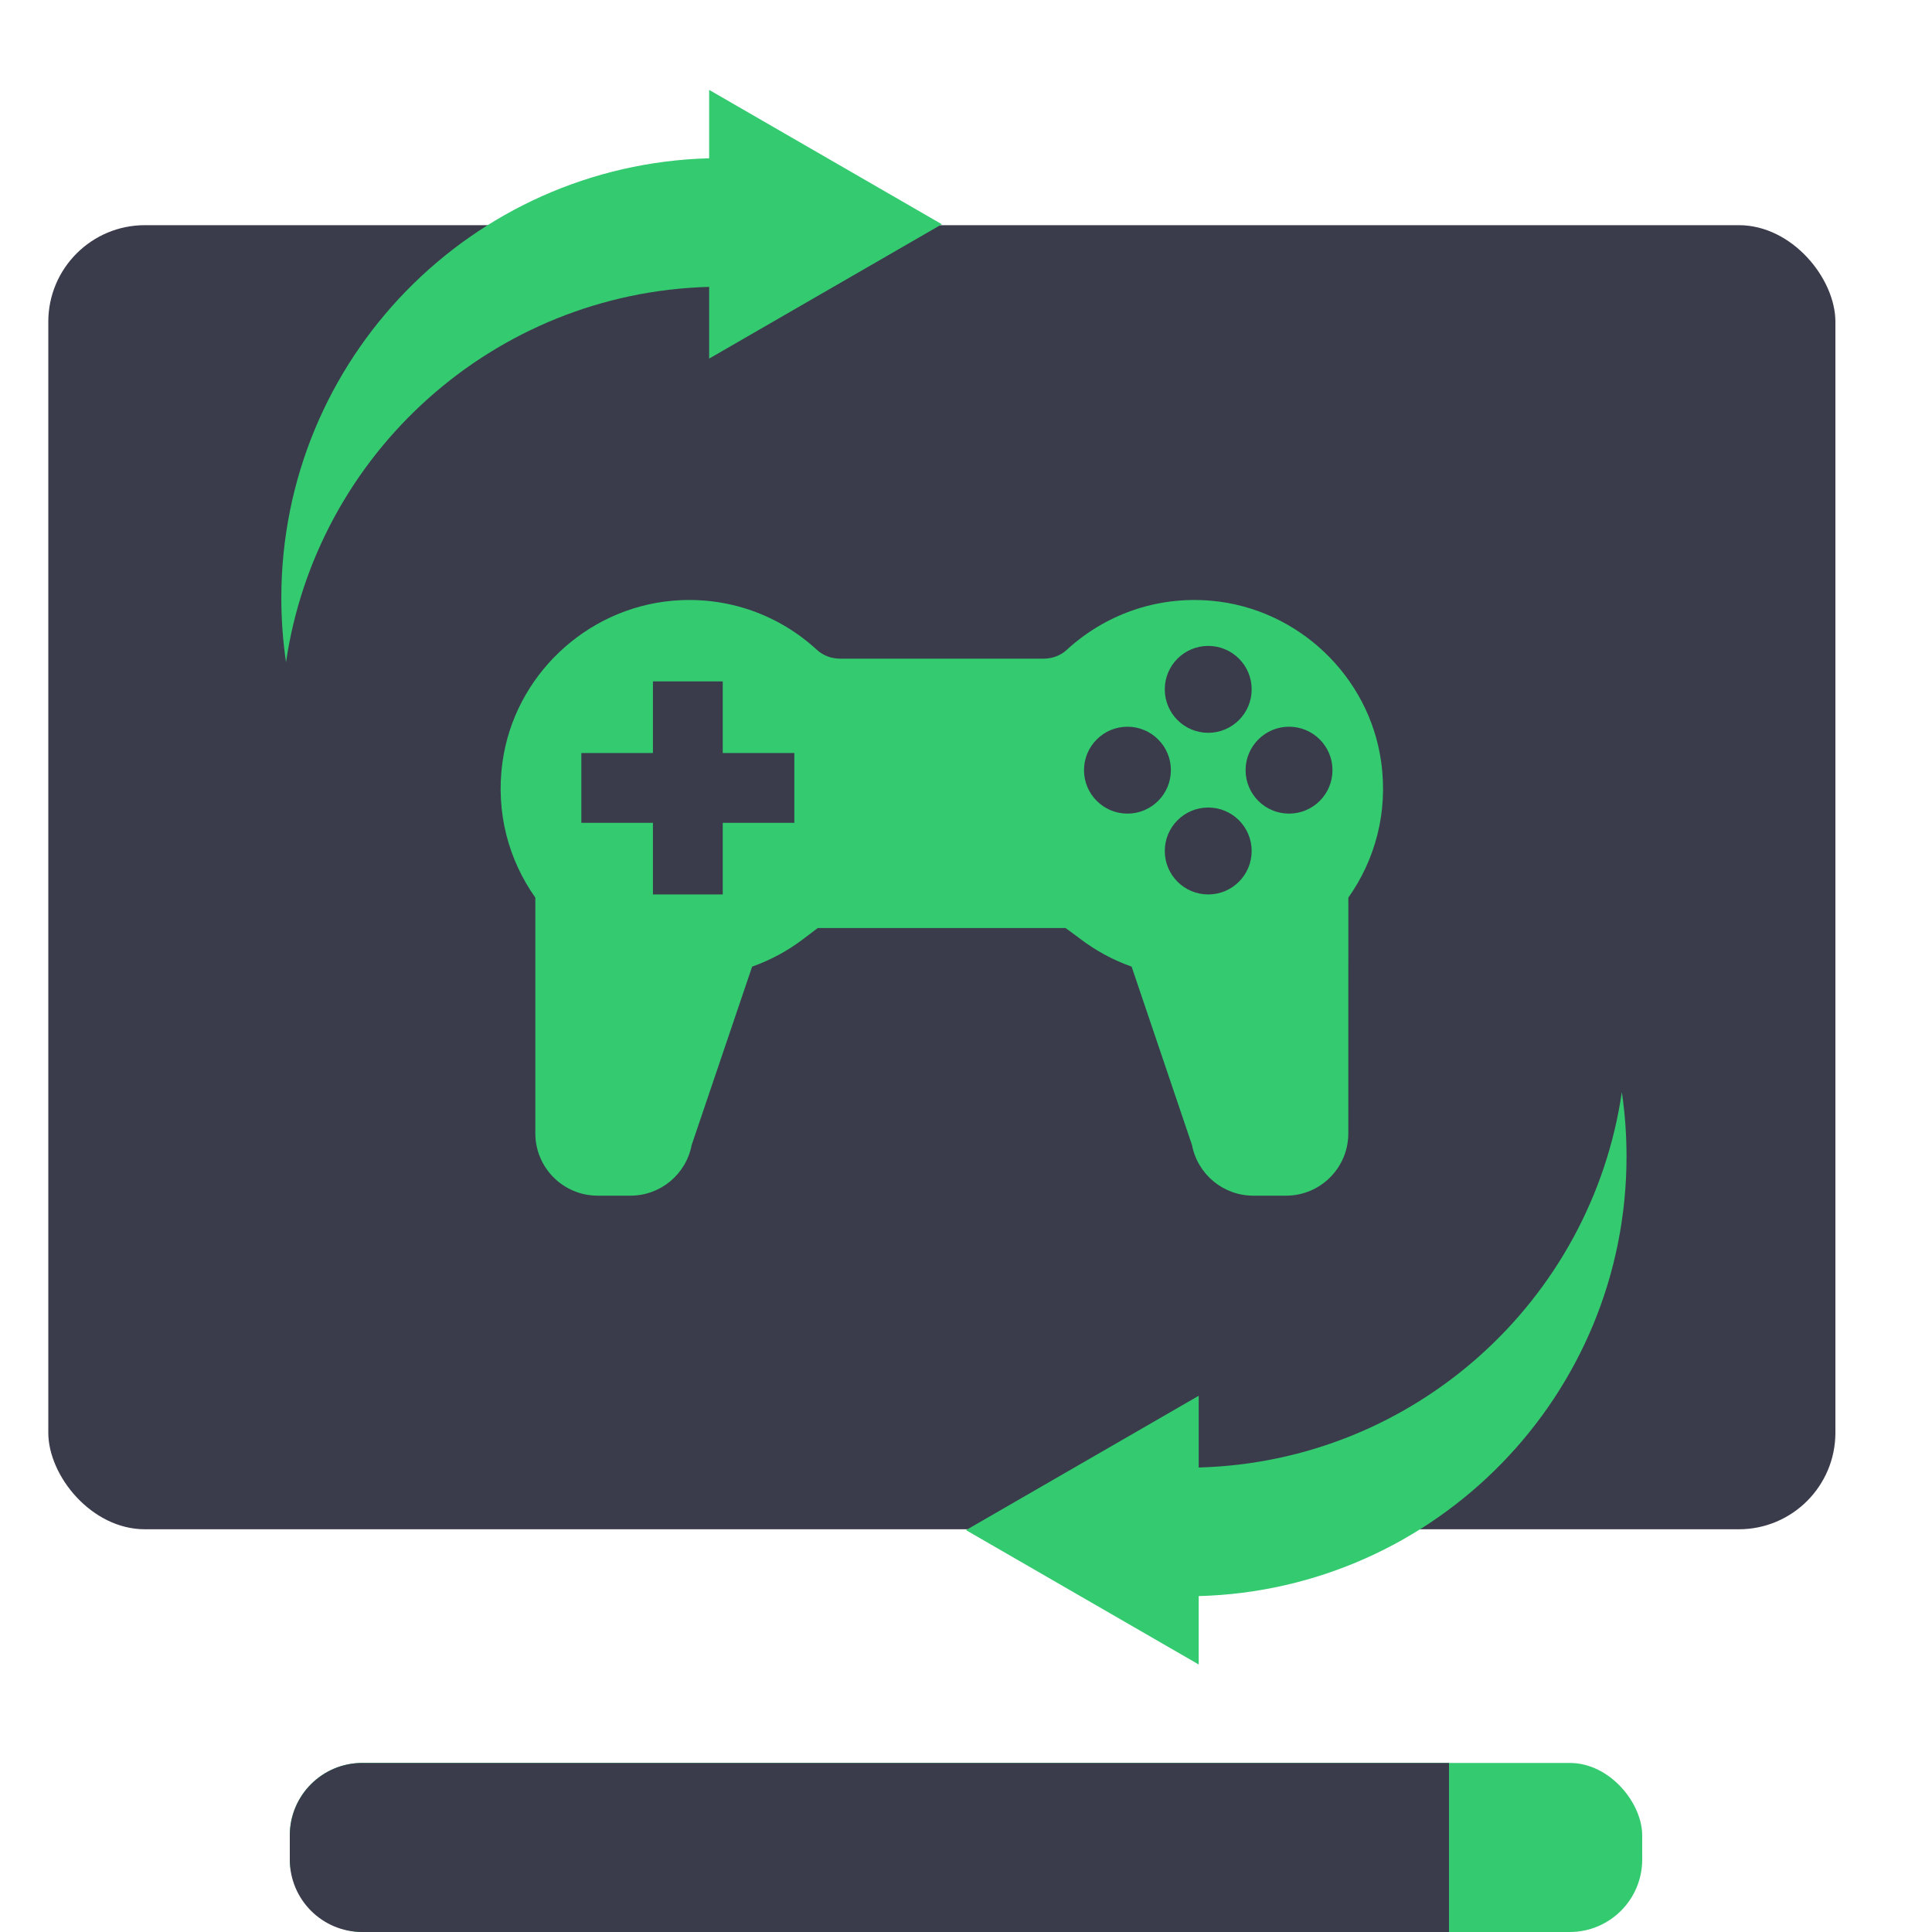<?xml version="1.0" encoding="UTF-8"?> <svg xmlns="http://www.w3.org/2000/svg" width="80" height="80" viewBox="0 0 80 80" fill="none"><rect x="2" y="9.324" width="74" height="54" rx="4" fill="#3A3C4B"></rect><path fill-rule="evenodd" clip-rule="evenodd" d="M55.831 46.93C55.831 48.355 54.676 49.51 53.251 49.51H51.894C50.655 49.51 49.59 48.629 49.357 47.41L46.858 40.026C46.088 39.754 45.376 39.366 44.739 38.883C44.355 38.591 44.12 38.428 44.12 38.428H33.861C33.861 38.428 33.645 38.591 33.261 38.883C32.626 39.366 31.913 39.754 31.144 40.026L28.641 47.41C28.409 48.629 27.345 49.51 26.105 49.51H24.749C23.324 49.51 22.168 48.355 22.167 46.93V37.169C21.069 35.618 20.515 33.654 20.808 31.549C21.303 27.991 24.26 25.193 27.838 24.876C30.156 24.671 32.282 25.484 33.83 26.912C34.091 27.15 34.434 27.273 34.787 27.274H43.213C43.565 27.273 43.911 27.15 44.169 26.912C45.72 25.484 47.845 24.671 50.163 24.876C53.739 25.193 56.697 27.991 57.191 31.549C57.486 33.654 56.93 35.617 55.832 37.169L55.831 46.93ZM27.037 31.181H24.072V34.071H27.037V37.037H29.927V34.071H32.892V31.181H29.927V28.215H27.037V31.181ZM50.03 33.438C49.036 33.438 48.231 34.244 48.231 35.238C48.231 36.231 49.037 37.037 50.03 37.037C51.024 37.037 51.828 36.232 51.829 35.238C51.829 34.244 51.024 33.438 50.03 33.438ZM46.686 30.092C45.691 30.092 44.886 30.898 44.886 31.891C44.886 32.884 45.694 33.69 46.686 33.69C47.678 33.69 48.484 32.885 48.484 31.891C48.484 30.897 47.678 30.092 46.686 30.092ZM53.376 30.092C52.384 30.092 51.577 30.898 51.577 31.891C51.577 32.884 52.382 33.69 53.376 33.69C54.37 33.69 55.175 32.885 55.175 31.891C55.175 30.897 54.37 30.092 53.376 30.092ZM50.03 26.746C49.036 26.746 48.231 27.551 48.231 28.544C48.231 29.538 49.036 30.344 50.03 30.344C51.024 30.344 51.829 29.538 51.829 28.544C51.829 27.55 51.024 26.746 50.03 26.746Z" fill="#34CA70"></path><path d="M39 9.286L29.364 14.849V11.879C20.435 12.12 13.108 18.787 11.843 27.423C11.716 26.554 11.649 25.666 11.649 24.761C11.649 14.869 19.536 6.819 29.364 6.554V3.722L39 9.286Z" fill="#34CA70"></path><path d="M40 63.359L49.636 57.796L49.636 60.766C58.565 60.525 65.892 53.858 67.157 45.222C67.284 46.091 67.351 46.98 67.351 47.884C67.351 57.776 59.464 65.826 49.636 66.091L49.636 68.923L40 63.359Z" fill="#34CA70"></path><rect x="12" y="73" width="56" height="7" rx="3" fill="#34CA70"></rect><path d="M12 76C12 74.343 13.343 73 15 73H60V80H15C13.343 80 12 78.657 12 77V76Z" fill="#3A3C4B"></path></svg> 